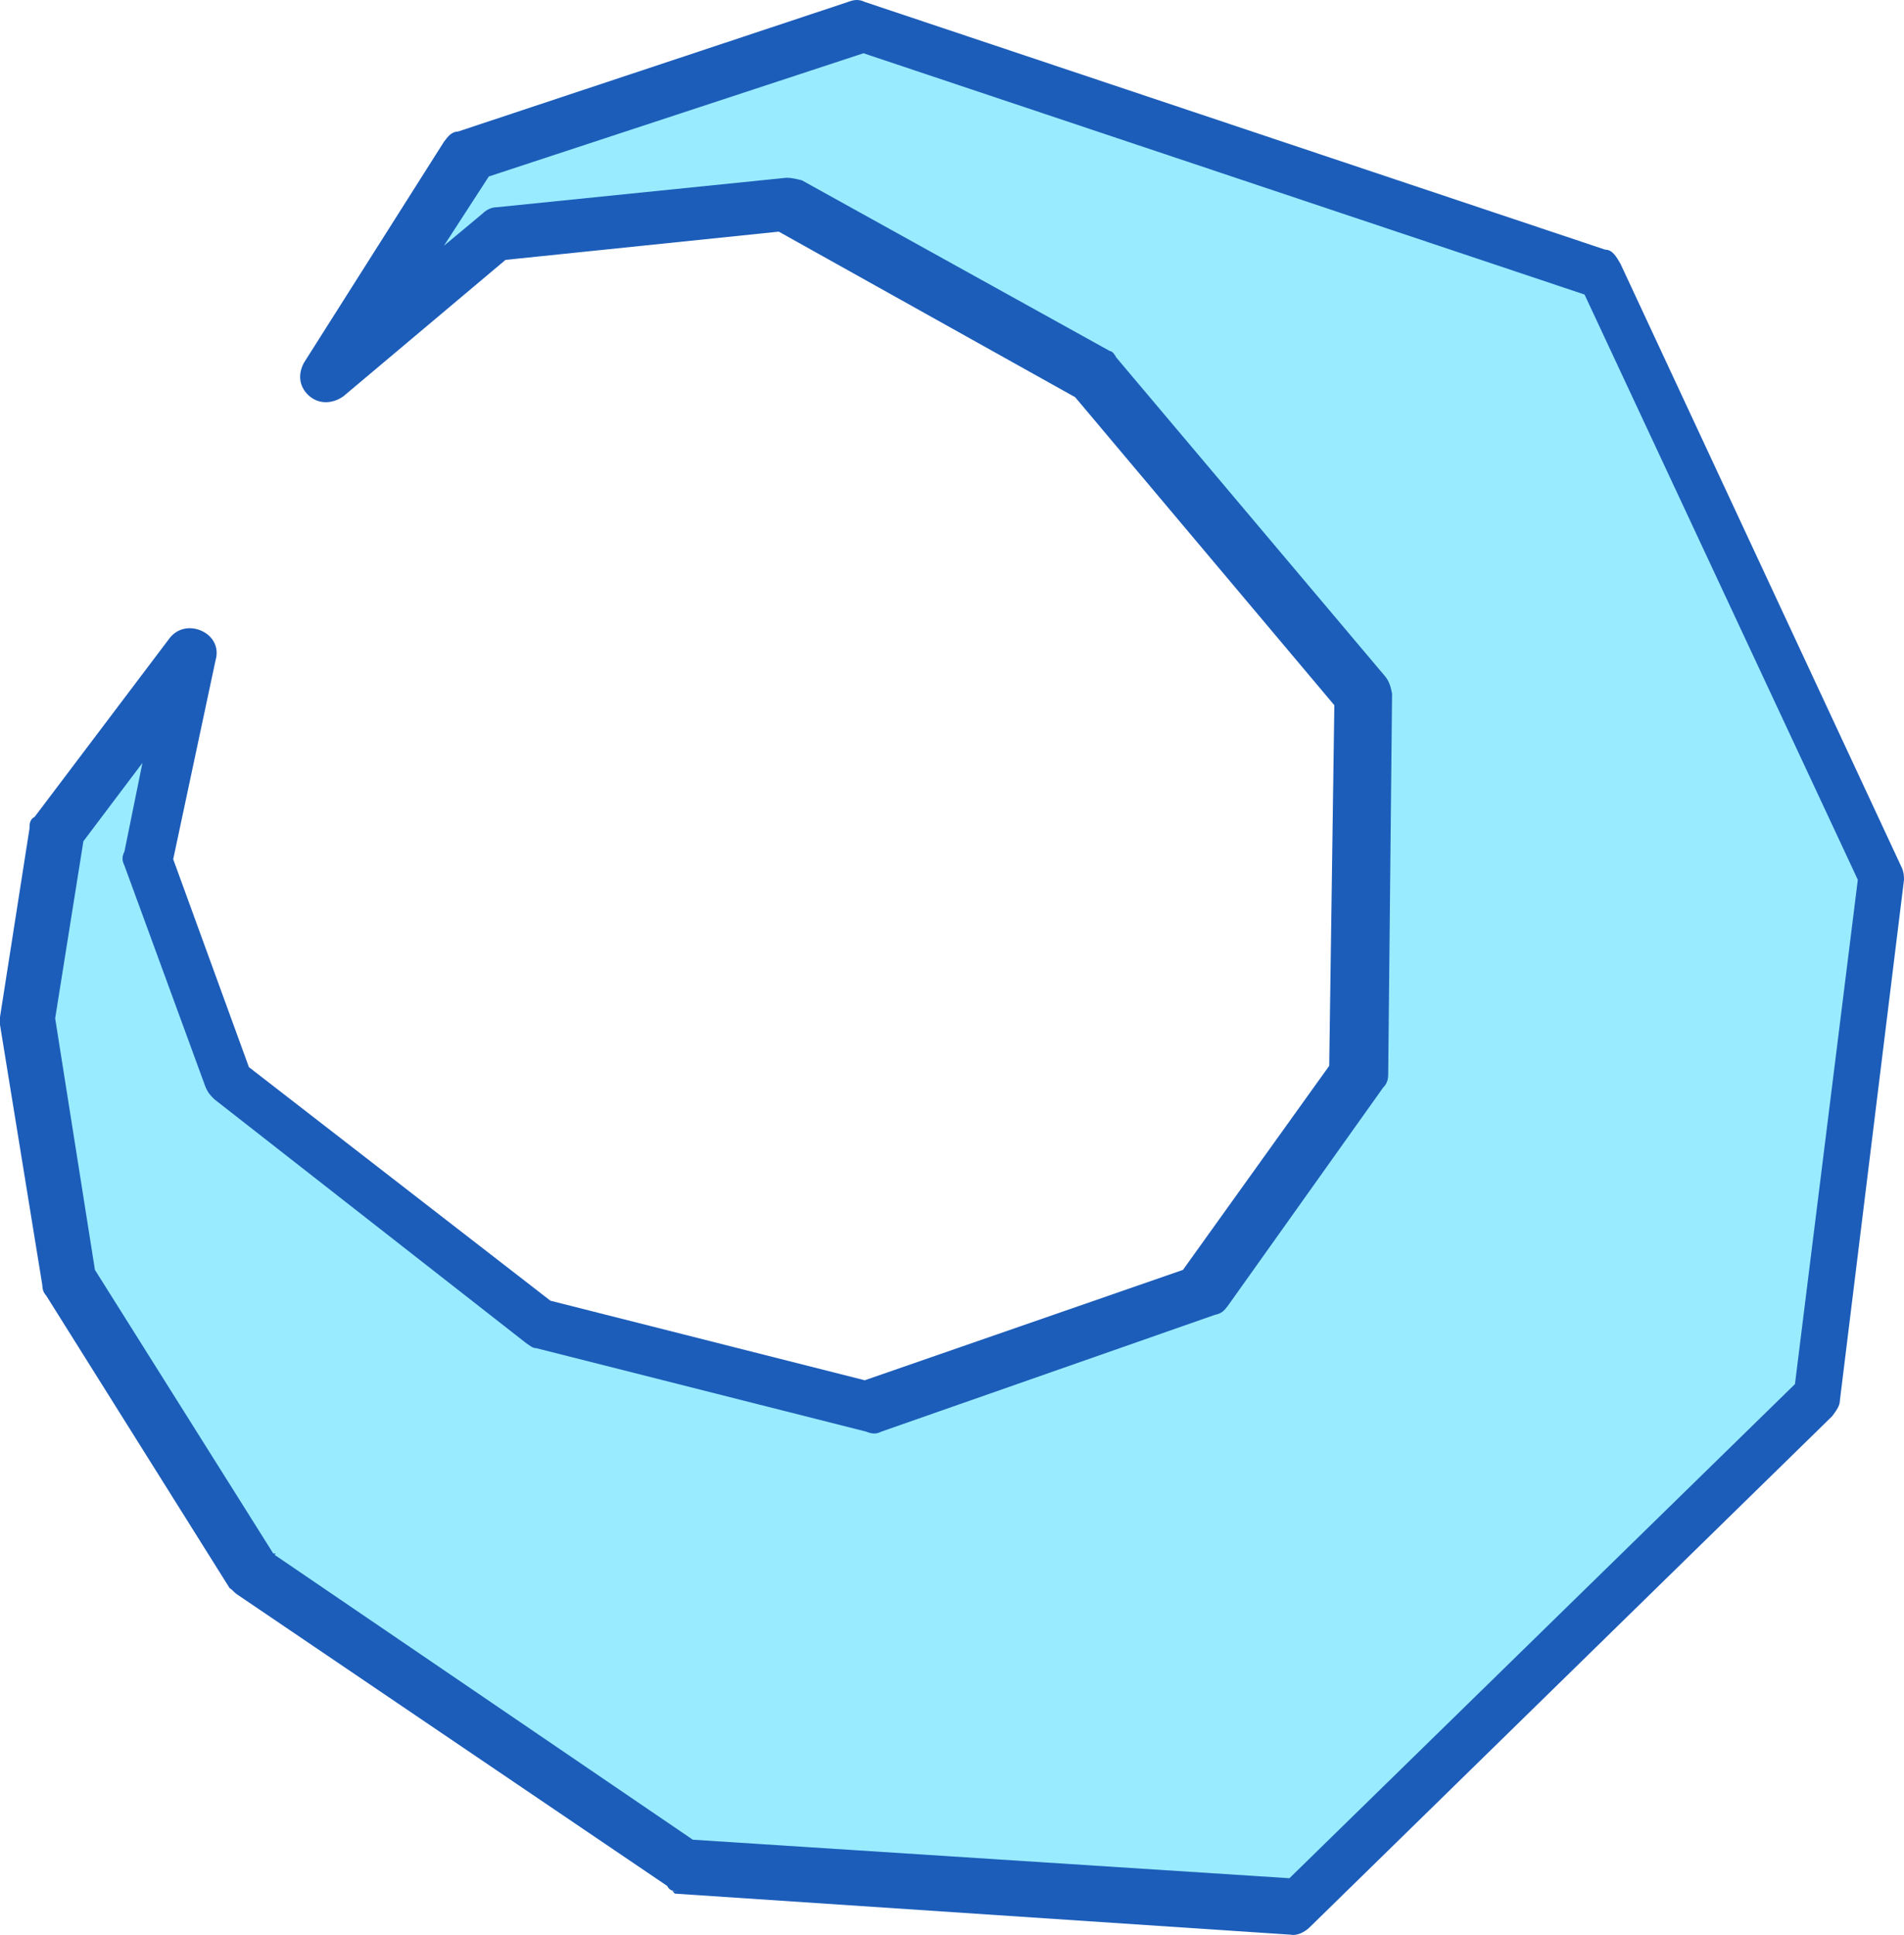 <?xml version="1.0" encoding="UTF-8"?>
<svg id="Layer_1" data-name="Layer 1" xmlns="http://www.w3.org/2000/svg" viewBox="0 0 148.4 150.77">
  <defs>
    <style>
      .cls-1 {
        fill: #99ecff;
      }

      .cls-2 {
        fill: #1c5dba;
      }
    </style>
  </defs>
  <g id="Face">
    <g id="moon">
      <polygon id="moonfill" class="cls-1" points="25.8 29.25 36.8 11.95 67.3 1.95 124.9 21.35 146.8 68.15 141.9 108.85 101.3 148.55 53.2 145.35 19.7 122.55 5.5 99.85 2.2 79.45 4.6 64.85 15 50.95 11.8 66.95 18 84.35 42.3 103.25 67.9 109.75 94 100.55 106.1 83.65 106.5 54.05 85.5 29.25 61.5 15.95 39 18.25 25.8 29.25"/>
      <path id="moonpath" class="cls-2" d="M52.8,147.35c-.3,0-.6,0-.8-.4l-33.5-22.7c-.3-.2-.4-.4-.6-.5l-14.3-22.8c-.2-.2-.3-.5-.3-.8l-3.3-20.3v-.6l2.3-14.7c0-.3,0-.7.4-.9l10.5-13.9c.6-.8,1.6-1,2.5-.6s1.4,1.3,1.1,2.3l-3.3,15.5,5.9,16.2,23.5,18.2,24.5,6.2,24.8-8.6,11.4-15.9.4-28.1-20.2-24-23.1-12.9-21.3,2.2-12.6,10.6c-.8.6-1.9.7-2.7,0s-.9-1.7-.4-2.6l10.9-17.2c.3-.4.6-.8,1.1-.8L66.1.15c.5-.2.9-.2,1.3,0l57.7,19.3c.6,0,.9.6,1.2,1.1l21.9,47c.2.4.2.8.2,1l-5,40.6c0,.4-.3.8-.6,1.2l-40.7,39.8c-.4.4-1,.7-1.5.6l-48-3.2h0l-.2-.2h.4,0ZM21.4,121.15l32.6,22.2,46.5,3,39.4-38.5,4.9-39.3-21.3-45.6L67.3,4.15l-29.2,9.6-3.5,5.4,3-2.5c.3-.3.7-.5,1.1-.5l22.6-2.3c.4,0,.8.1,1.2.2l24,13.3c.2,0,.4.3.5.5l21,24.9c.3.4.4.8.5,1.3l-.3,29.5c0,.4,0,.8-.4,1.2l-12.1,17c-.3.4-.5.6-1,.7l-26,9.1c-.4.2-.7.2-1.2,0l-25.7-6.5c-.3,0-.5-.2-.8-.4l-24.3-19c-.3-.3-.5-.5-.7-1l-6.3-17.2c-.2-.4-.2-.7,0-1.1l1.4-6.9-4.6,6.1-2.2,13.8,3.1,19.6,13.9,22.1h.2l-.1.1Z"/>
    </g>
  </g>
</svg>